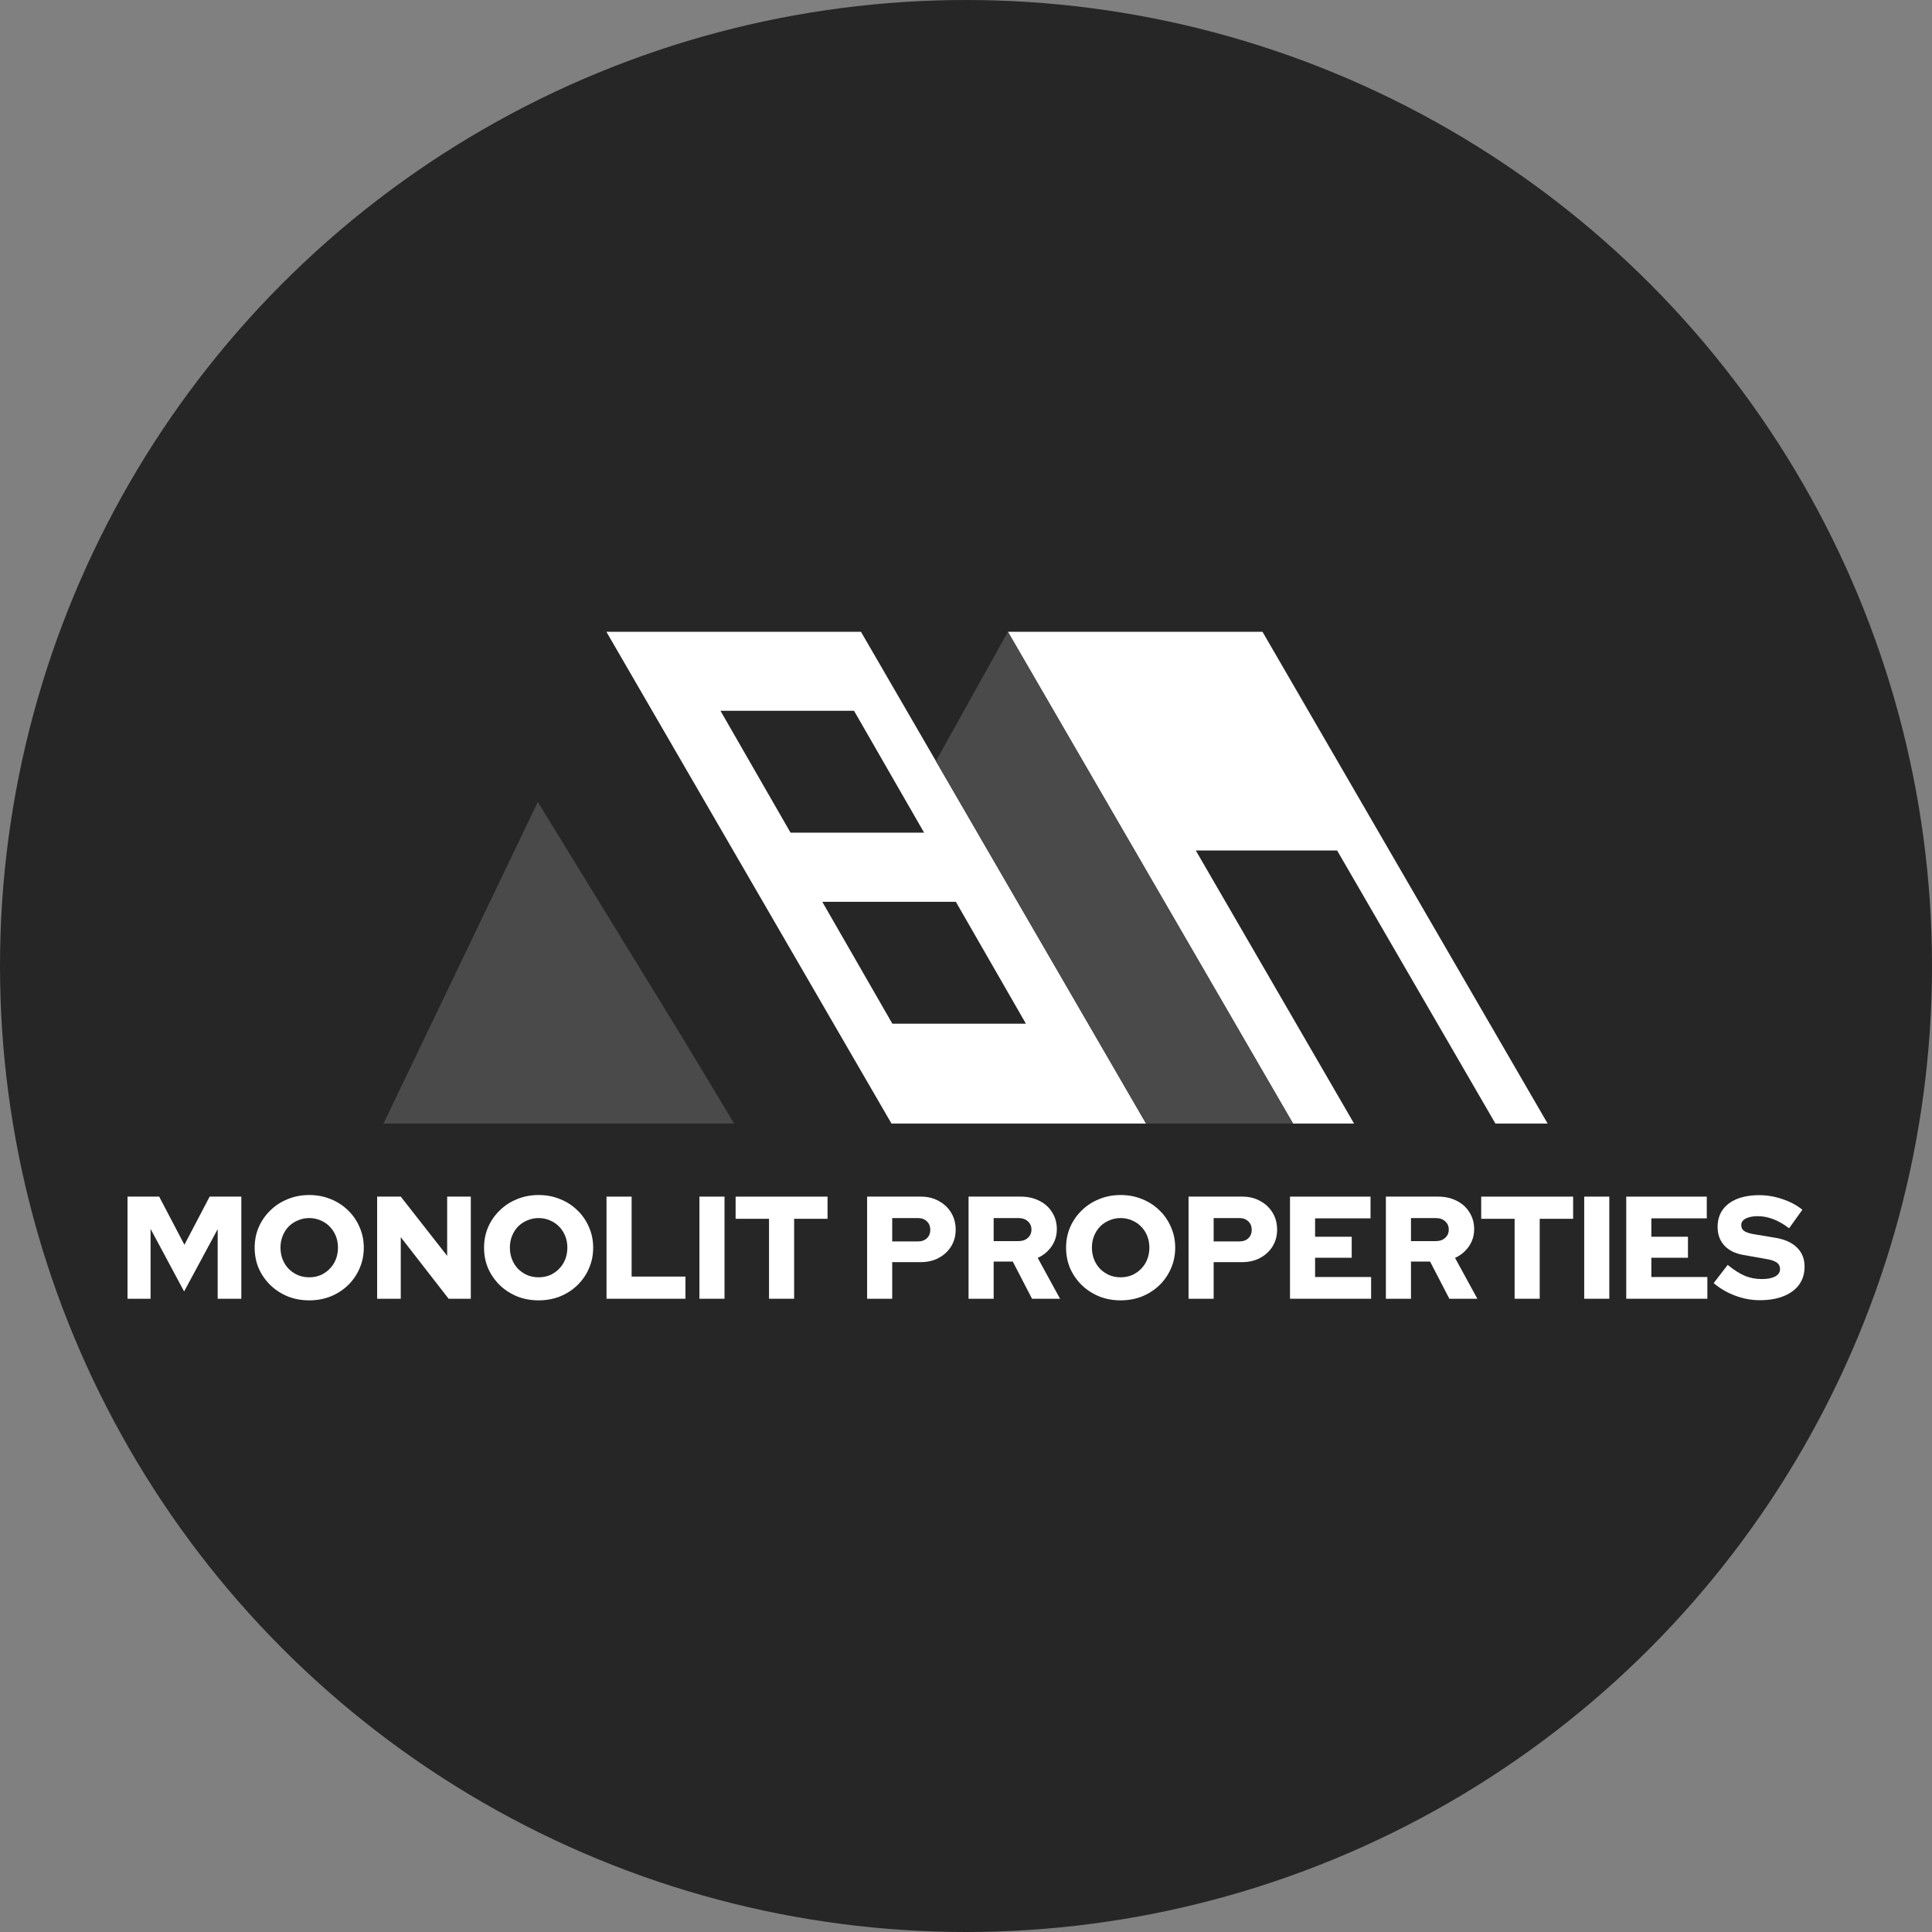 <svg width="2000" height="2000" viewBox="0 0 2000 2000" fill="none" xmlns="http://www.w3.org/2000/svg">
<rect x="0" y="0" width="2000" height="2000" fill="#808080" stroke="none"/>
<circle cx="1000" cy="1000" r="1000" fill="#262626"/>
<path d="M132 1344.46V1238.74H164.774L190.903 1288.58L217.032 1238.74H249.806V1344.46H225.338V1272.42L190.601 1336.91L155.863 1272.12V1344.46H132Z" fill="white"/>
<path d="M320.109 1346.12C312.155 1346.12 304.754 1344.76 297.908 1342.05C291.061 1339.23 285.07 1335.35 279.935 1330.42C274.799 1325.38 270.772 1319.59 267.852 1313.05C265.033 1306.4 263.623 1299.25 263.623 1291.6C263.623 1283.95 265.033 1276.85 267.852 1270.31C270.772 1263.66 274.799 1257.87 279.935 1252.94C285.07 1247.9 291.061 1244.03 297.908 1241.31C304.754 1238.49 312.155 1237.08 320.109 1237.08C328.064 1237.08 335.464 1238.49 342.311 1241.31C349.158 1244.03 355.149 1247.9 360.284 1252.94C365.419 1257.87 369.397 1263.66 372.216 1270.31C375.136 1276.85 376.596 1283.95 376.596 1291.6C376.596 1299.25 375.136 1306.4 372.216 1313.05C369.397 1319.59 365.419 1325.38 360.284 1330.42C355.149 1335.35 349.158 1339.23 342.311 1342.05C335.464 1344.76 328.064 1346.12 320.109 1346.12ZM320.109 1322.26C324.338 1322.26 328.265 1321.51 331.89 1320C335.515 1318.38 338.636 1316.22 341.254 1313.5C343.973 1310.78 346.087 1307.56 347.597 1303.83C349.108 1300.01 349.863 1295.93 349.863 1291.6C349.863 1287.17 349.108 1283.09 347.597 1279.37C346.087 1275.64 343.973 1272.42 341.254 1269.7C338.636 1266.98 335.515 1264.87 331.89 1263.36C328.265 1261.75 324.338 1260.94 320.109 1260.94C315.88 1260.94 311.954 1261.75 308.329 1263.36C304.704 1264.87 301.532 1266.98 298.814 1269.7C296.196 1272.42 294.132 1275.64 292.621 1279.37C291.111 1283.09 290.356 1287.12 290.356 1291.45C290.356 1295.88 291.111 1300.01 292.621 1303.83C294.132 1307.56 296.196 1310.78 298.814 1313.5C301.532 1316.22 304.704 1318.38 308.329 1320C311.954 1321.51 315.88 1322.26 320.109 1322.26Z" fill="white"/>
<path d="M390.408 1344.46V1238.74H414.876L462.904 1300.06V1238.74H487.371V1344.46H464.414L414.876 1280.73V1344.46H390.408Z" fill="white"/>
<path d="M557.574 1346.12C549.619 1346.12 542.219 1344.76 535.372 1342.05C528.525 1339.23 522.534 1335.35 517.399 1330.42C512.264 1325.38 508.236 1319.59 505.316 1313.05C502.497 1306.4 501.087 1299.25 501.087 1291.6C501.087 1283.95 502.497 1276.85 505.316 1270.31C508.236 1263.66 512.264 1257.87 517.399 1252.94C522.534 1247.9 528.525 1244.03 535.372 1241.31C542.219 1238.49 549.619 1237.08 557.574 1237.08C565.528 1237.08 572.929 1238.49 579.775 1241.31C586.622 1244.03 592.613 1247.9 597.748 1252.94C602.883 1257.87 606.861 1263.66 609.68 1270.31C612.6 1276.85 614.06 1283.95 614.06 1291.6C614.06 1299.25 612.6 1306.4 609.68 1313.05C606.861 1319.59 602.883 1325.38 597.748 1330.42C592.613 1335.35 586.622 1339.23 579.775 1342.05C572.929 1344.76 565.528 1346.12 557.574 1346.12ZM557.574 1322.26C561.802 1322.26 565.729 1321.51 569.354 1320C572.979 1318.38 576.1 1316.22 578.718 1313.5C581.437 1310.78 583.551 1307.56 585.062 1303.83C586.572 1300.01 587.327 1295.93 587.327 1291.6C587.327 1287.17 586.572 1283.09 585.062 1279.37C583.551 1275.64 581.437 1272.42 578.718 1269.7C576.1 1266.98 572.979 1264.87 569.354 1263.36C565.729 1261.75 561.802 1260.94 557.574 1260.94C553.345 1260.94 549.418 1261.75 545.793 1263.36C542.168 1264.87 538.996 1266.98 536.278 1269.7C533.66 1272.42 531.596 1275.64 530.086 1279.37C528.575 1283.09 527.82 1287.12 527.82 1291.45C527.82 1295.88 528.575 1300.01 530.086 1303.83C531.596 1307.56 533.66 1310.78 536.278 1313.5C538.996 1316.22 542.168 1318.38 545.793 1320C549.418 1321.51 553.345 1322.26 557.574 1322.26Z" fill="white"/>
<path d="M627.872 1344.46V1238.74H653.85V1321.51H709.581V1344.46H627.872Z" fill="white"/>
<path d="M724.038 1344.46V1238.74H750.016V1344.46H724.038Z" fill="white"/>
<path d="M796.094 1344.46V1261.7H761.507V1238.74H856.658V1261.7H822.071V1344.46H796.094Z" fill="white"/>
<path d="M897.638 1344.46V1238.74H953.369C960.316 1238.74 966.458 1240.25 971.795 1243.27C977.232 1246.19 981.511 1250.22 984.633 1255.35C987.754 1260.49 989.315 1266.38 989.315 1273.02C989.315 1279.37 987.754 1285.11 984.633 1290.24C981.511 1295.28 977.232 1299.25 971.795 1302.17C966.358 1305.09 960.216 1306.55 953.369 1306.55H923.615V1344.46H897.638ZM923.615 1285.11H950.348C954.174 1285.11 957.245 1284 959.561 1281.78C961.877 1279.57 963.035 1276.7 963.035 1273.18C963.035 1269.55 961.877 1266.63 959.561 1264.42C957.245 1262.1 954.174 1260.94 950.348 1260.94H923.615V1285.11Z" fill="white"/>
<path d="M1002.65 1344.46V1238.74H1056.72C1063.97 1238.74 1070.42 1240.2 1076.05 1243.12C1081.69 1245.94 1086.07 1249.92 1089.19 1255.05C1092.42 1260.09 1094.03 1265.88 1094.03 1272.42C1094.03 1279.07 1092.22 1285.01 1088.59 1290.24C1084.97 1295.48 1080.18 1299.45 1074.24 1302.17L1097.35 1344.46H1068.35L1048.42 1305.95H1028.63V1344.46H1002.65ZM1028.63 1284.8H1054.31C1058.33 1284.8 1061.56 1283.7 1063.97 1281.48C1066.49 1279.27 1067.75 1276.4 1067.75 1272.87C1067.75 1269.35 1066.49 1266.48 1063.97 1264.26C1061.56 1262.05 1058.33 1260.94 1054.31 1260.94H1028.63V1284.8Z" fill="white"/>
<path d="M1160.08 1346.12C1152.13 1346.12 1144.73 1344.76 1137.88 1342.05C1131.03 1339.23 1125.04 1335.35 1119.91 1330.42C1114.77 1325.38 1110.75 1319.59 1107.83 1313.05C1105.01 1306.4 1103.6 1299.25 1103.6 1291.6C1103.6 1283.95 1105.01 1276.85 1107.83 1270.31C1110.75 1263.66 1114.77 1257.87 1119.91 1252.94C1125.04 1247.9 1131.03 1244.03 1137.88 1241.31C1144.73 1238.49 1152.13 1237.08 1160.08 1237.08C1168.04 1237.08 1175.44 1238.49 1182.29 1241.31C1189.13 1244.03 1195.12 1247.9 1200.26 1252.94C1205.39 1257.87 1209.37 1263.66 1212.19 1270.31C1215.11 1276.85 1216.57 1283.95 1216.57 1291.6C1216.57 1299.25 1215.11 1306.4 1212.19 1313.05C1209.37 1319.59 1205.39 1325.38 1200.26 1330.42C1195.12 1335.35 1189.13 1339.23 1182.29 1342.05C1175.44 1344.76 1168.04 1346.12 1160.08 1346.12ZM1160.08 1322.26C1164.31 1322.26 1168.24 1321.51 1171.86 1320C1175.49 1318.38 1178.61 1316.22 1181.23 1313.5C1183.95 1310.78 1186.06 1307.56 1187.57 1303.83C1189.08 1300.01 1189.84 1295.93 1189.84 1291.6C1189.84 1287.17 1189.08 1283.09 1187.57 1279.37C1186.06 1275.64 1183.95 1272.42 1181.23 1269.7C1178.61 1266.98 1175.49 1264.87 1171.86 1263.36C1168.24 1261.75 1164.31 1260.94 1160.08 1260.94C1155.85 1260.94 1151.93 1261.75 1148.3 1263.36C1144.68 1264.87 1141.51 1266.98 1138.79 1269.7C1136.17 1272.42 1134.11 1275.64 1132.6 1279.37C1131.09 1283.09 1130.33 1287.12 1130.33 1291.45C1130.33 1295.88 1131.09 1300.01 1132.6 1303.83C1134.11 1307.56 1136.17 1310.78 1138.79 1313.5C1141.51 1316.22 1144.68 1318.38 1148.3 1320C1151.93 1321.51 1155.85 1322.26 1160.08 1322.26Z" fill="white"/>
<path d="M1230.38 1344.46V1238.74H1286.11C1293.06 1238.74 1299.2 1240.25 1304.54 1243.27C1309.98 1246.19 1314.26 1250.22 1317.38 1255.35C1320.5 1260.49 1322.06 1266.38 1322.06 1273.02C1322.06 1279.37 1320.5 1285.11 1317.38 1290.24C1314.26 1295.28 1309.98 1299.25 1304.54 1302.17C1299.1 1305.09 1292.96 1306.55 1286.11 1306.55H1256.36V1344.46H1230.38ZM1256.36 1285.11H1283.09C1286.92 1285.11 1289.99 1284 1292.31 1281.78C1294.62 1279.57 1295.78 1276.7 1295.78 1273.18C1295.78 1269.55 1294.62 1266.63 1292.31 1264.42C1289.99 1262.1 1286.92 1260.94 1283.09 1260.94H1256.36V1285.11Z" fill="white"/>
<path d="M1335.4 1344.46V1238.74H1418.77V1261.24H1361.38V1280.27H1399.28V1302.02H1361.38V1321.96H1419.37V1344.46H1335.4Z" fill="white"/>
<path d="M1434.66 1344.46V1238.74H1488.73C1495.98 1238.74 1502.42 1240.2 1508.06 1243.12C1513.7 1245.94 1518.08 1249.92 1521.2 1255.05C1524.42 1260.09 1526.04 1265.88 1526.04 1272.42C1526.04 1279.07 1524.22 1285.01 1520.6 1290.24C1516.97 1295.48 1512.19 1299.45 1506.25 1302.17L1529.36 1344.46H1500.36L1480.42 1305.95H1460.64V1344.46H1434.66ZM1460.64 1284.8H1486.31C1490.34 1284.8 1493.56 1283.7 1495.98 1281.48C1498.5 1279.27 1499.76 1276.4 1499.76 1272.87C1499.76 1269.35 1498.5 1266.48 1495.98 1264.26C1493.56 1262.05 1490.34 1260.94 1486.31 1260.94H1460.64V1284.8Z" fill="white"/>
<path d="M1567.93 1344.46V1261.7H1533.34V1238.74H1628.49V1261.7H1593.9V1344.46H1567.93Z" fill="white"/>
<path d="M1639.97 1344.46V1238.74H1665.95V1344.46H1639.97Z" fill="white"/>
<path d="M1683.48 1344.46V1238.74H1766.85V1261.24H1709.46V1280.27H1747.37V1302.02H1709.46V1321.96H1767.46V1344.46H1683.48Z" fill="white"/>
<path d="M1821.71 1345.97C1813.15 1345.97 1804.69 1344.41 1796.34 1341.29C1787.98 1338.17 1780.53 1333.84 1773.98 1328.3L1788.48 1309.42C1794.93 1314.66 1800.87 1318.43 1806.31 1320.75C1811.74 1322.97 1817.53 1324.07 1823.67 1324.07C1827.7 1324.07 1831.13 1323.67 1833.94 1322.86C1836.76 1322.06 1838.93 1320.9 1840.44 1319.39C1841.95 1317.78 1842.7 1315.92 1842.7 1313.8C1842.7 1310.88 1841.6 1308.62 1839.38 1307.01C1837.17 1305.4 1833.39 1304.14 1828.05 1303.23L1804.8 1299.15C1796.24 1297.64 1789.64 1294.37 1785.01 1289.34C1780.38 1284.3 1778.06 1277.91 1778.06 1270.15C1778.06 1263.31 1779.77 1257.42 1783.2 1252.48C1786.72 1247.55 1791.71 1243.77 1798.15 1241.16C1804.69 1238.54 1812.45 1237.23 1821.41 1237.23C1829.26 1237.23 1837.17 1238.59 1845.12 1241.31C1853.08 1243.92 1859.97 1247.6 1865.81 1252.33L1852.07 1271.51C1841.19 1263.16 1830.37 1258.98 1819.6 1258.98C1816.07 1258.98 1813 1259.38 1810.38 1260.19C1807.87 1260.89 1805.9 1261.95 1804.49 1263.36C1803.18 1264.67 1802.53 1266.28 1802.53 1268.19C1802.53 1270.81 1803.49 1272.82 1805.4 1274.23C1807.41 1275.64 1810.64 1276.75 1815.07 1277.56L1836.97 1281.18C1847.14 1282.79 1854.84 1286.16 1860.07 1291.3C1865.41 1296.43 1868.08 1303.08 1868.08 1311.24C1868.08 1318.38 1866.22 1324.58 1862.49 1329.81C1858.76 1334.95 1853.43 1338.92 1846.48 1341.74C1839.53 1344.56 1831.28 1345.97 1821.71 1345.97Z" fill="white"/>
<path d="M397 1163.08H660.533H759.996L706.082 1073.56L556.746 830.201L397 1163.08Z" fill="#4A4A4A"/>
<path d="M1548.04 1163.08H1602.09L1306.91 654H1043.38L1338.56 1163.08H1401.72L1237.89 880.443H1384.2L1548.04 1163.08Z" fill="white"/>
<path d="M891.251 654H627.719L922.857 1163.08H1186.39L891.251 654ZM745.82 735.802H884.094L956.647 861.991H818.373L745.82 735.802ZM851.234 933.568H989.507L1062.06 1059.76H923.786L851.234 933.568Z" fill="white"/>
<path d="M1043.38 654L968.871 787.904L1186.39 1163.08H1338.56L1043.38 654Z" fill="#4A4A4A"/>
</svg>
